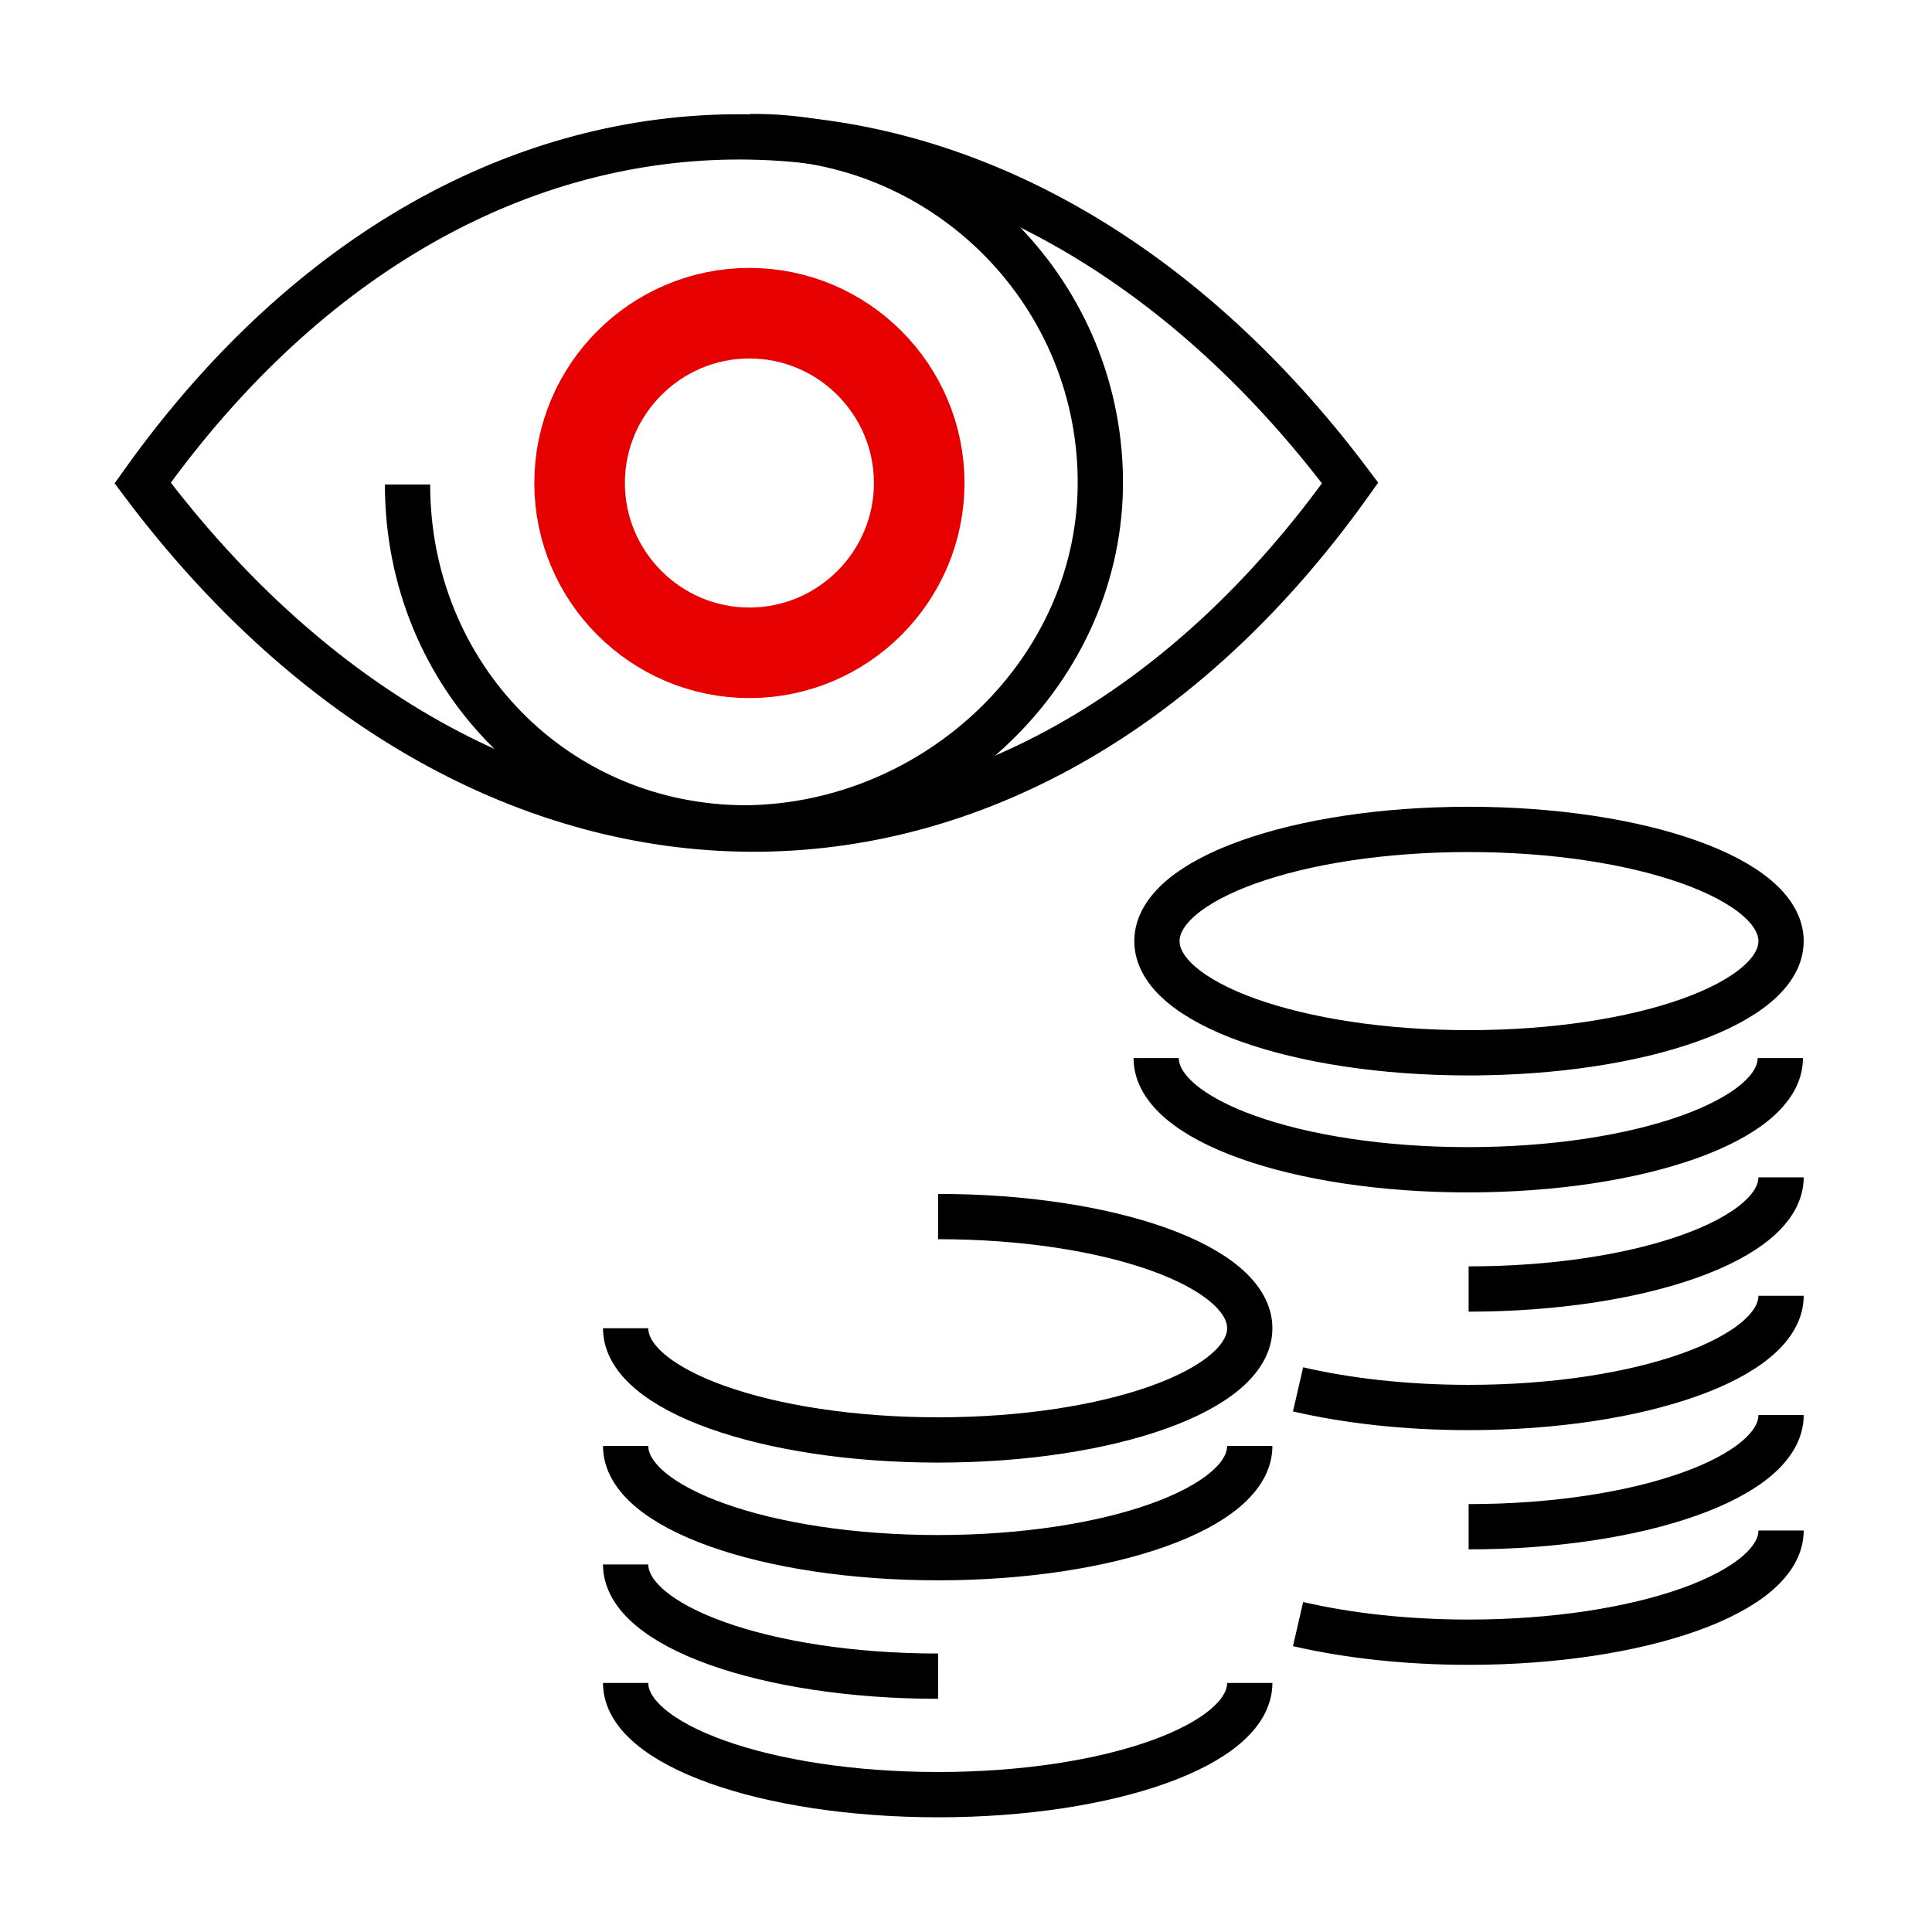 <svg xmlns="http://www.w3.org/2000/svg" viewBox="0 0 256 256"><style></style><g id="Icons"><g id="Demand_money" fill="none" stroke-miterlimit="10"><path stroke="#000" stroke-width="6" d="M165.6 223c0 8.2-18.5 14.8-41.3 14.8-22.8 0-41.4-6.6-41.4-14.8m41.4-.9c-22.8 0-41.4-6.6-41.4-14.8m82.7-15.7c0 8.2-18.5 14.8-41.3 14.8-22.8 0-41.4-6.6-41.4-14.8m41.4-30.4c22.8 0 41.3 6.6 41.3 14.8 0 8.2-18.5 14.8-41.3 14.8-22.8 0-41.4-6.6-41.4-14.8m89.1 39.2c6.5 1.5 14.2 2.4 22.6 2.4 22.8 0 41.4-6.6 41.4-14.8m-41.4-.5c22.8 0 41.4-6.6 41.4-14.8m-64-3.4c6.5 1.5 14.2 2.4 22.6 2.4 22.8 0 41.4-6.6 41.4-14.8m-41.4-.9c22.8 0 41.4-6.6 41.4-14.8m-82.8-15.8c0 8.2 18.5 14.8 41.3 14.8 22.8 0 41.4-6.6 41.4-14.8m-39.9-.7h-1.4c-22.8 0-41.3-6.6-41.3-14.8 0-8.2 18.5-14.8 41.3-14.8h0c22.8 0 41.4 6.6 41.4 14.8 0 8.2-18.5 14.8-41.4 14.8h1.4zM178.9 64c-45.5-60.6-116-61.7-160 0 45.5 60.6 116 61.7 160 0h0z"/><path stroke="#e60000" stroke-width="12" d="M121.8 64c0 12.4-10.1 22.5-22.5 22.5S76.8 76.4 76.8 64s10.1-22.5 22.5-22.5 22.5 10.1 22.5 22.5h0z"/><path stroke="#000" stroke-width="6" d="M98.9 109.7c25.3-.3 47.2-20.9 46.9-46.3-.3-25.3-21.1-45.6-46.4-45.3m-.5 91.6C73.6 109.7 54 89.5 54 64.2"/></g></g></svg>